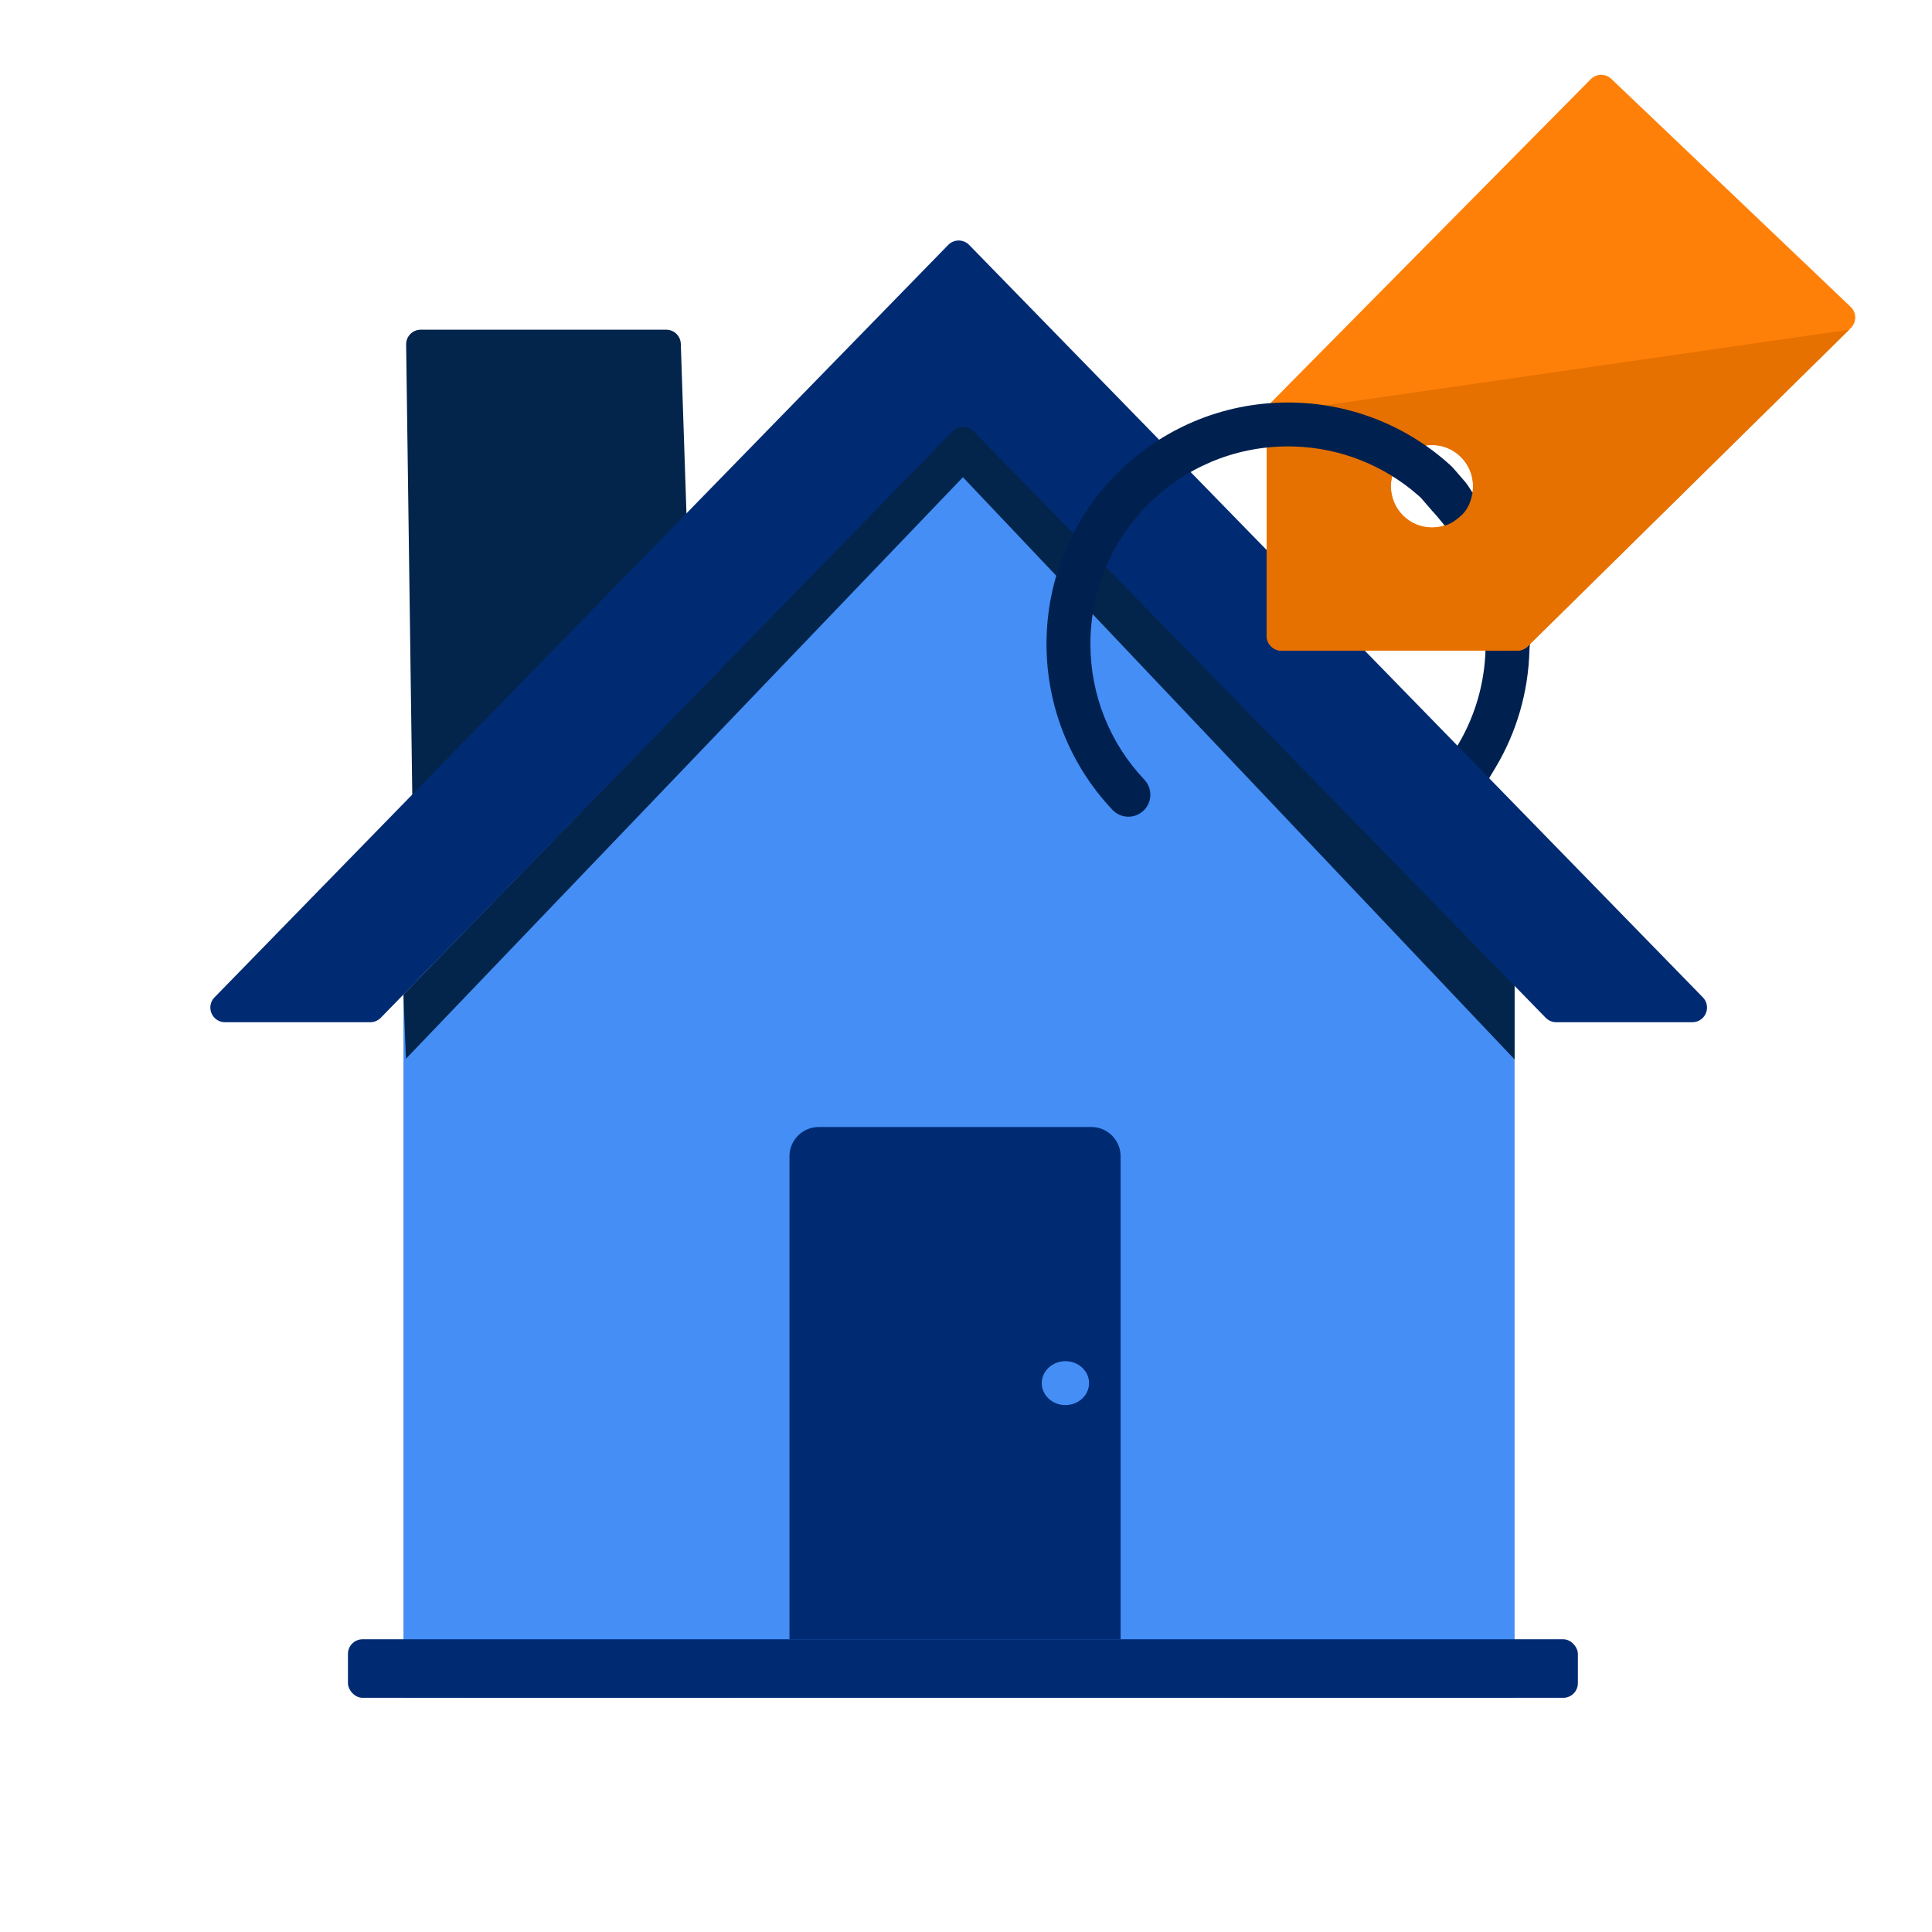 <?xml version="1.0" encoding="UTF-8"?>
<svg width="132px" height="132px" viewBox="0 0 132 132" version="1.1" xmlns="http://www.w3.org/2000/svg" xmlns:xlink="http://www.w3.org/1999/xlink">
    <title>icone-card/flat/evaluation</title>
    <g id="Symbols" stroke="none" stroke-width="1" fill="none" fill-rule="evenodd">
        <g id="icone-card/flat/evaluation">
            <path d="M101.496,44.35 C102.885,43.701 103.885,43.384 104.495,43.4 C104.551,43.401 104.551,43.743 104.495,44.426 C104.422,47.284 103.619,50.024 102.186,52.431 L101.667,53.291 L99.419,51.205 C100.634,49.284 101.346,47.088 101.478,44.783 L101.496,44.35 Z" id="Path" fill="#002150" fill-rule="nonzero"></path>
            <g id="Group-16" transform="translate(13, 16)">
                <polygon id="Shape" fill="#448EF6" fill-rule="nonzero" points="90.482 84.956 90.482 51.309 52.804 12.679 14.566 51.949 14.566 82.509 14.566 99.987 23.717 100 48.19 99.987 54.665 99.987 90.482 100"></polygon>
                <polygon id="Path-24" fill="#03254C" points="90.482 56.383 90.482 51.309 52.789 12.63 14.566 51.949 14.733 56.34 52.789 16.605"></polygon>
                <path d="M42.939,61 L61.563,61 C62.667,61 63.563,61.895 63.563,63 L63.563,96 L63.563,96 L40.939,96 L40.939,63 C40.939,61.895 41.834,61 42.939,61 Z" id="Rectangle" fill="#002B73"></path>
                <rect id="Rectangle" fill="#002B73" x="10.773" y="96" width="84.032" height="4" rx="1"></rect>
                <ellipse id="Oval" fill="#448EF6" cx="59.792" cy="78.5" rx="1.616" ry="1.5"></ellipse>
                <path d="M32.914,6.524 L16.146,6.524 C15.607,6.524 15.165,6.952 15.147,7.491 L14.733,19.939 L14.733,19.939 L33.482,39.165 L33.914,7.538 C33.922,6.986 33.48,6.532 32.928,6.525 C32.924,6.524 32.919,6.524 32.914,6.524 Z" id="Path" fill="#03254C" fill-rule="nonzero" transform="translate(24.331, 22.845) scale(-1, 1) translate(-24.331, -22.845) "></path>
                <path d="M53.52,13.463 L92.609,53.539 C92.798,53.732 93.056,53.841 93.325,53.841 L102.628,53.841 C103.18,53.841 103.628,53.393 103.628,52.841 C103.628,52.58 103.526,52.329 103.344,52.143 L53.216,0.734 C52.83,0.339 52.197,0.331 51.802,0.716 C51.796,0.722 51.79,0.728 51.784,0.734 L1.656,52.143 C1.27,52.538 1.278,53.171 1.674,53.557 C1.86,53.739 2.111,53.841 2.372,53.841 L12.299,53.841 C12.568,53.841 12.826,53.732 13.015,53.539 L52.088,13.463 C52.474,13.068 53.107,13.06 53.502,13.445 C53.508,13.451 53.514,13.457 53.52,13.463 Z" id="Path" fill="#002B73" fill-rule="nonzero"></path>
            </g>
            <g id="Group" transform="translate(86.548, 5.111)">
                <path d="M23.539,0.276 L39.898,15.858 C40.298,16.239 40.313,16.872 39.932,17.272 C39.925,17.279 39.917,17.287 39.91,17.294 L17.827,39.053 C17.64,39.238 17.388,39.341 17.125,39.341 L1,39.341 C0.448,39.341 6.76353751e-17,38.893 0,38.341 L0,23.095 C2.45742649e-15,22.832 0.104,22.579 0.289,22.392 L22.138,0.297 C22.521,-0.091 23.144,-0.1 23.539,0.276 Z M11.288,25.294 C9.738,25.294 8.482,26.556 8.482,28.112 C8.482,29.668 9.738,30.93 11.288,30.93 C12.838,30.93 14.094,29.668 14.094,28.112 C14.094,26.556 12.838,25.294 11.288,25.294 Z" id="Combined-Shape" fill="#FF8008"></path>
                <path d="M39.797,17.414 L17.827,39.053 C17.64,39.238 17.388,39.341 17.125,39.341 L1,39.341 C0.448,39.341 2.8967998e-16,38.893 0,38.341 L0,23.155 L39.797,17.414 Z M11.288,25.294 C9.738,25.294 8.482,26.556 8.482,28.112 C8.482,29.668 9.738,30.93 11.288,30.93 C12.838,30.93 14.094,29.668 14.094,28.112 C14.094,26.556 12.838,25.294 11.288,25.294 Z" id="Combined-Shape" fill="#E67100"></path>
            </g>
            <path d="M88,27.5 C92.049,27.5 95.873,28.966 98.854,31.572 L99.16,31.846 L99.279,31.969 L100.165,32.994 C100.22,33.058 100.369,33.282 100.611,33.668 C100.494,34.343 100.234,34.864 99.829,35.231 C99.424,35.598 99.051,35.824 98.708,35.911 C98.281,35.39 98.046,35.108 98.002,35.067 L97.896,34.956 L97.077,34.008 L96.852,33.807 C94.51,31.77 91.541,30.593 88.38,30.505 L88,30.5 C80.544,30.5 74.5,36.544 74.5,44 C74.5,47.496 75.833,50.78 78.186,53.27 C78.755,53.872 78.728,54.821 78.126,55.39 C77.524,55.959 76.574,55.933 76.005,55.33 C73.131,52.289 71.5,48.27 71.5,44 C71.5,34.887 78.887,27.5 88,27.5 Z" id="Path" fill="#002150" fill-rule="nonzero"></path>
        </g>
    </g>
</svg>